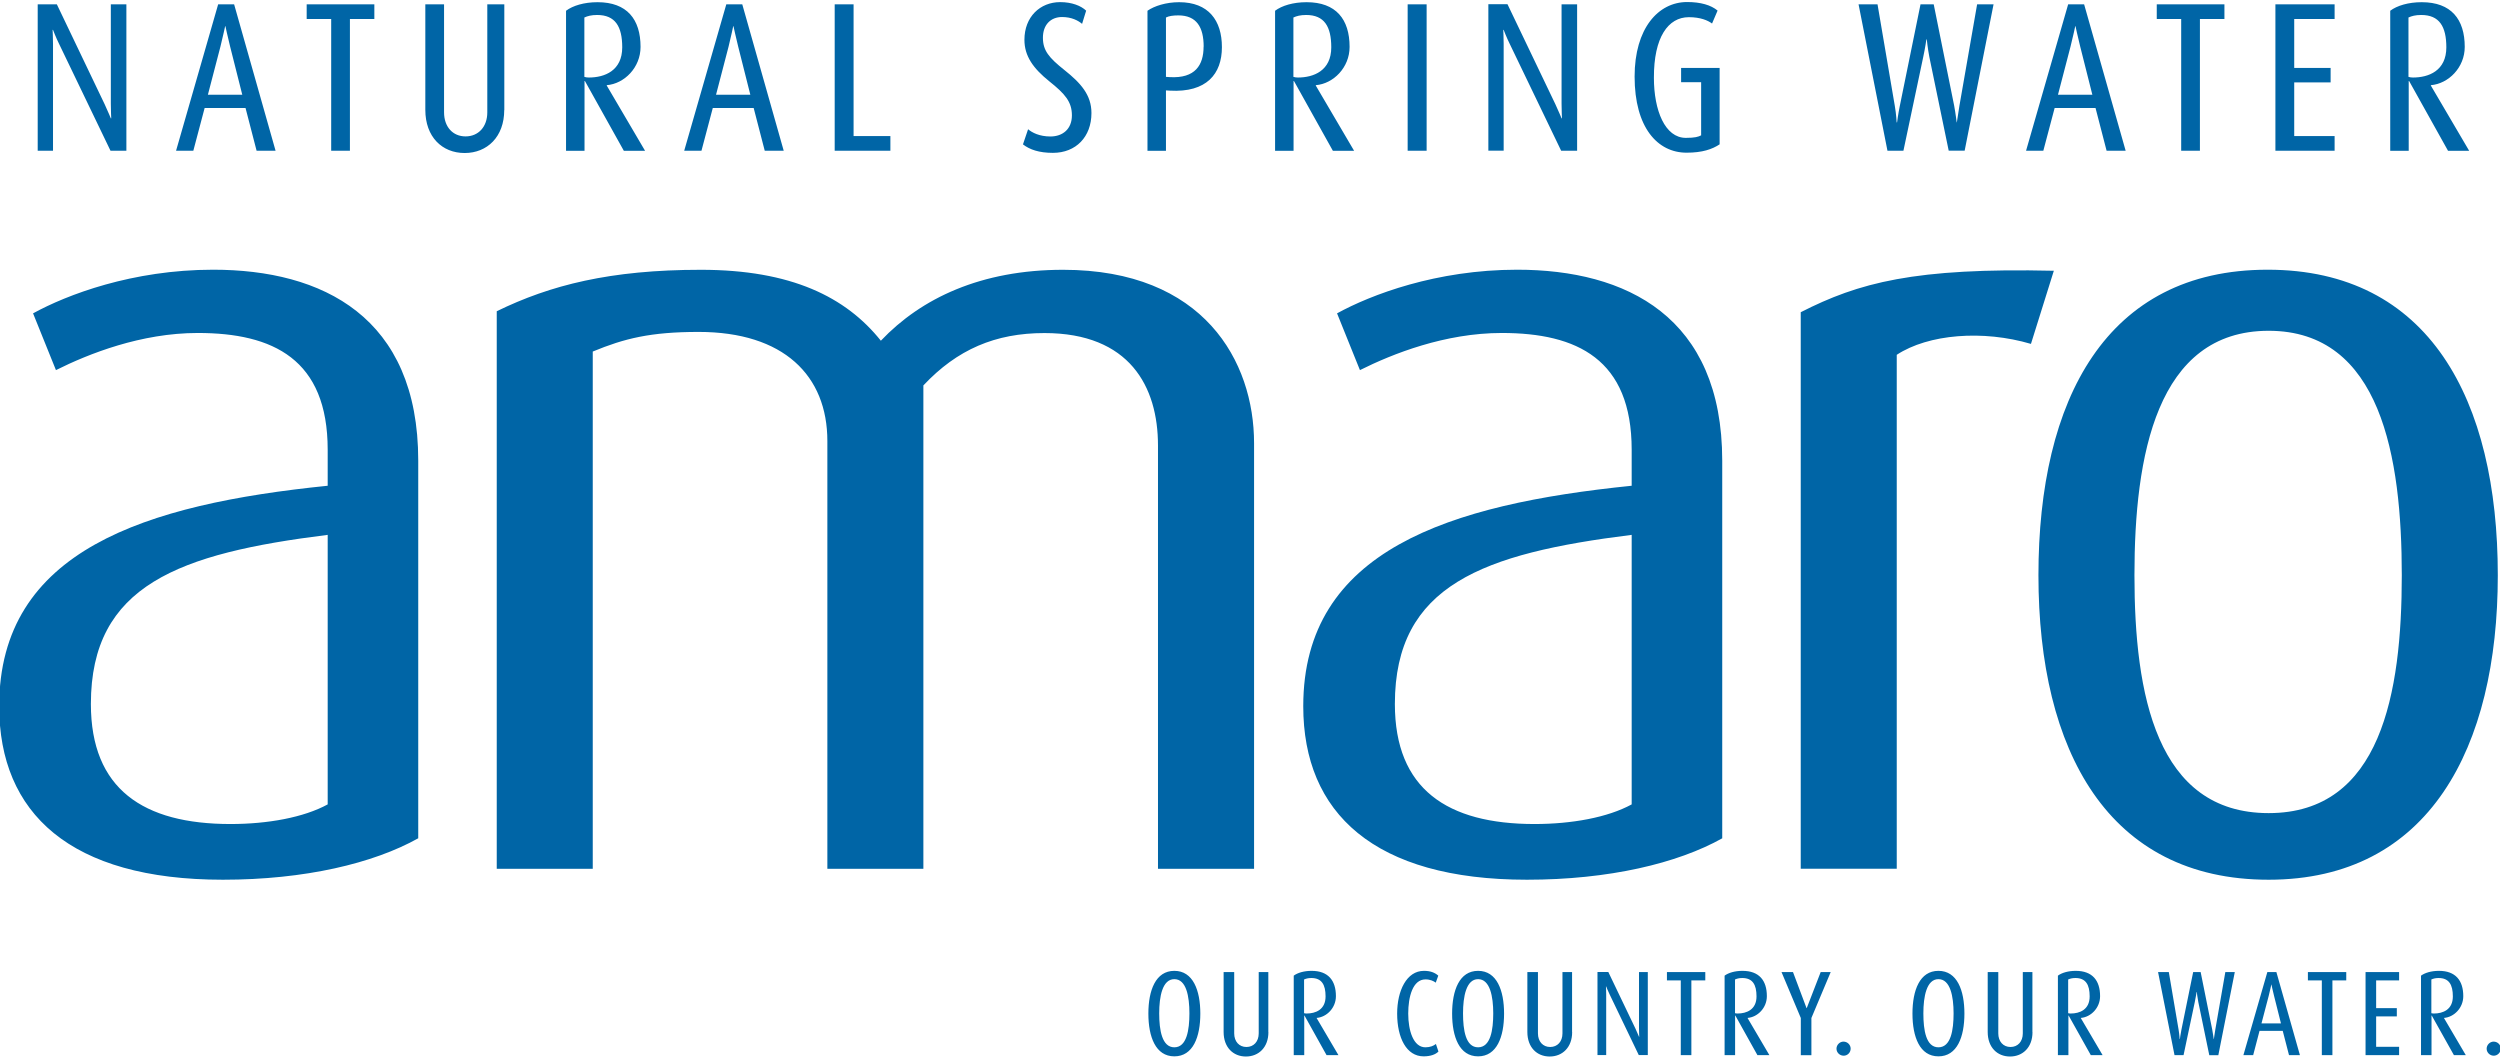 <svg xmlns="http://www.w3.org/2000/svg" id="Layer_1" viewBox="0 0 307 130"><defs><style>      .st0 {        fill: #0065a6;      }    </style></defs><path class="st0" d="M294.94,70.64c0,14.47-2.55,29.21-16.35,29.21s-16.48-14.61-16.48-29.21,2.68-30.02,16.48-30.02,16.35,15.54,16.35,30.02M306.73,70.64c0-21.57-8.44-37.52-28.27-37.52s-28.14,15.94-28.14,37.52,8.58,37.39,28.27,37.39,28.14-16.21,28.14-37.39M252.22,33.25c-17.15-.4-23.98,1.47-31.09,5.09v68.34h11.79v-63.11c3.89-2.55,10.59-3.08,16.48-1.34l2.81-8.98ZM200.37,98.78c-2.95,1.61-7.37,2.41-11.93,2.41-10.72,0-17.15-4.29-17.15-14.74,0-14.61,10.85-18.49,29.08-20.77v33.1ZM211.49,102.93v-46.36c0-17.69-11.79-23.45-25.19-23.45-9.92,0-17.96,3.08-22.11,5.36l2.81,6.97c4.02-2.01,10.45-4.56,17.42-4.56,9.25,0,15.95,3.22,15.95,14.34v4.42c-22.38,2.28-40.33,7.91-40.33,27.07,0,13.13,8.71,21.31,27.47,21.31,10.05,0,18.49-2.01,23.99-5.09M154,106.69v-52.26c0-10.05-6.16-21.3-23.45-21.3-10.05,0-17.42,3.48-22.38,8.71-4.29-5.36-10.99-8.71-22.11-8.71s-18.49,1.88-25.06,5.09v68.47h11.79v-63.52c3.89-1.61,7.1-2.41,13-2.41,10.45,0,15.81,5.36,15.81,13.4v52.53h11.79v-59.36c4.15-4.42,8.84-6.43,14.87-6.43,10.45,0,13.94,6.57,13.94,13.8v51.99h11.79ZM40.24,98.78c-2.95,1.61-7.37,2.41-11.93,2.41-10.72,0-17.15-4.29-17.15-14.74,0-14.61,10.85-18.49,29.08-20.77v33.1ZM51.36,102.93v-46.36c0-17.69-11.79-23.45-25.19-23.45-9.92,0-17.96,3.08-22.11,5.36l2.81,6.97c4.02-2.01,10.45-4.56,17.42-4.56,9.25,0,15.95,3.22,15.95,14.34v4.42C17.86,61.93-.1,67.56-.1,86.72c0,13.13,8.71,21.31,27.47,21.31,10.05,0,18.49-2.01,23.99-5.09"></path><path class="st0" d="M300.41,5.81c0,2.88-2.17,3.71-4.1,3.71-.23,0-.37-.03-.55-.08V2.15c.39-.18.86-.31,1.57-.31,2.22,0,3.08,1.41,3.08,3.97M303.21,18.51l-4.7-8v-.05c2.17-.18,4.16-2.17,4.16-4.7,0-3.4-1.67-5.49-5.28-5.49-1.65,0-3.03.42-3.87,1.05v17.2h2.27v-8.57h.05l4.78,8.57h2.59ZM286.69,18.51v-1.8h-4.96v-6.59h4.47v-1.78h-4.47V2.33h4.96V.53h-7.27v17.98h7.27ZM273.16,2.33V.53h-8.31v1.8h3v16.18h2.3V2.33h3.01ZM256.93,11.63h-4.21l1.54-5.91c.32-1.25.58-2.51.58-2.51h.03s.29,1.36.58,2.51l1.49,5.91ZM261.03,18.51l-5.1-17.98h-1.96l-5.17,17.98h2.12l1.39-5.25h5.02l1.36,5.25h2.35ZM244.83.53h-2.04l-2.17,12.44c-.16.97-.32,2.06-.32,2.06h-.02s-.13-1.1-.31-2.06l-2.51-12.44h-1.62l-2.54,12.46c-.21,1.02-.34,2.04-.34,2.04h-.05s-.05-1.02-.23-2.04l-2.12-12.46h-2.33l3.55,17.98h1.96l2.43-11.5c.24-1.1.39-2.17.39-2.17h.05s.11,1.1.31,2.14l2.38,11.52h1.96l3.55-17.98ZM211.17,17.72v-9.38h-4.73v1.75h2.46v6.53c-.34.18-.76.31-1.88.31-2.56,0-3.92-3.37-3.92-7.37-.02-4.99,1.75-7.45,4.29-7.45,1.41,0,2.33.39,2.85.78l.68-1.59c-.81-.68-2.09-1.05-3.74-1.05-3.55,0-6.45,3.24-6.45,9.15,0,6.27,2.82,9.35,6.38,9.35,1.93,0,3.16-.42,4.08-1.04M193.67,18.51V.53h-1.91v12.2c0,.86.05,1.8.05,1.8h-.05s-.37-.89-.76-1.73l-5.88-12.28h-2.35v17.98h1.88V5.39c0-.78-.05-1.72-.05-1.72h.05s.37.97.76,1.75l6.3,13.09h1.96ZM175.19.53h-2.33v17.98h2.33V.53ZM163.48,5.81c0,2.88-2.17,3.71-4.1,3.71-.23,0-.36-.03-.55-.08V2.15c.39-.18.86-.31,1.57-.31,2.22,0,3.08,1.41,3.08,3.97M166.28,18.51l-4.7-8v-.05c2.17-.18,4.15-2.17,4.15-4.7,0-3.4-1.67-5.49-5.28-5.49-1.65,0-3.03.42-3.87,1.05v17.2h2.27v-8.57h.05l4.78,8.57h2.59ZM147.8,5.73c0,2.25-1.02,3.92-4.15,3.74l-.47-.03V2.15c.34-.18.86-.26,1.52-.26,2.25,0,3.11,1.46,3.11,3.84M150.05,5.78c0-3.27-1.65-5.51-5.25-5.51-1.62,0-3.06.47-3.89,1.05v17.2h2.27v-7.42l.47.03c4.52.26,6.4-2.06,6.4-5.33M134.03,13.88c0-2.22-1.31-3.68-3.32-5.28-1.91-1.52-2.64-2.4-2.64-3.97s.94-2.54,2.35-2.54c1.18,0,1.99.44,2.46.84l.5-1.62c-.63-.6-1.75-1.05-3.19-1.05-2.46,0-4.39,1.8-4.39,4.63,0,1.99,1.07,3.5,3.06,5.1,1.93,1.54,2.77,2.51,2.77,4.18s-1.12,2.59-2.64,2.59c-1.33,0-2.25-.47-2.74-.89l-.63,1.86c.84.65,1.99,1.04,3.68,1.04,2.82,0,4.73-1.96,4.73-4.89M109.34,18.51v-1.8h-4.52V.53h-2.32v17.98h6.85ZM92.14,11.63h-4.21l1.54-5.91c.31-1.25.57-2.51.57-2.51h.03s.29,1.36.58,2.51l1.49,5.91ZM96.24,18.51L91.15.53h-1.96l-5.17,17.98h2.12l1.39-5.25h5.02l1.36,5.25h2.35ZM76.41,5.81c0,2.88-2.17,3.71-4.1,3.71-.23,0-.37-.03-.55-.08V2.15c.39-.18.86-.31,1.57-.31,2.22,0,3.08,1.41,3.08,3.97M79.21,18.51l-4.7-8v-.05c2.17-.18,4.15-2.17,4.15-4.7,0-3.4-1.67-5.49-5.28-5.49-1.65,0-3.03.42-3.87,1.05v17.2h2.27v-8.57h.05l4.78,8.57h2.59ZM61.93,13.52V.53h-2.09v13.27c0,1.78-1.1,2.95-2.67,2.95s-2.64-1.18-2.64-2.95V.53h-2.3v12.96c0,3.32,2.06,5.3,4.83,5.3s4.86-1.99,4.86-5.28M45.97,2.33V.53h-8.31v1.8h3.01v16.18h2.3V2.33h3.01ZM29.74,11.63h-4.21l1.54-5.91c.31-1.25.58-2.51.58-2.51h.03s.29,1.36.58,2.51l1.49,5.91ZM33.84,18.51L28.75.53h-1.96l-5.17,17.98h2.12l1.39-5.25h5.02l1.36,5.25h2.35ZM15.52,18.51V.53h-1.91v12.2c0,.86.05,1.8.05,1.8h-.05s-.37-.89-.76-1.73L6.98.53h-2.35v17.98h1.88V5.39c0-.78-.05-1.72-.05-1.72h.05s.37.97.76,1.75l6.3,13.09h1.96Z"></path><path class="st0" d="M307.1,128.77c0-.46-.39-.86-.88-.86-.46,0-.86.4-.86.87s.4.86.87.86.86-.39.86-.87M301.21,122.36c0,1.63-1.23,2.1-2.33,2.1-.13,0-.21-.02-.31-.04v-4.14c.22-.1.49-.18.89-.18,1.26,0,1.75.8,1.75,2.26M302.8,129.57l-2.67-4.54v-.03c1.23-.1,2.36-1.23,2.36-2.67,0-1.93-.95-3.11-2.99-3.11-.94,0-1.72.24-2.2.59v9.76h1.29v-4.86h.03l2.72,4.86h1.47ZM294.61,129.57v-1.02h-2.82v-3.74h2.54v-1.01h-2.54v-3.41h2.82v-1.02h-4.12v10.2h4.12ZM288.12,120.39v-1.02h-4.71v1.02h1.71v9.18h1.3v-9.18h1.71ZM280.1,125.67h-2.39l.88-3.35c.18-.71.33-1.43.33-1.43h.01s.16.77.33,1.43l.84,3.35ZM282.43,129.57l-2.89-10.2h-1.11l-2.94,10.2h1.2l.78-2.98h2.85l.77,2.98h1.33ZM274.42,119.37h-1.15l-1.23,7.06c-.09.55-.18,1.17-.18,1.17h-.02s-.07-.62-.18-1.17l-1.42-7.06h-.92l-1.44,7.07c-.12.58-.19,1.16-.19,1.16h-.03s-.03-.58-.13-1.16l-1.2-7.07h-1.32l2.02,10.2h1.11l1.38-6.52c.13-.62.22-1.23.22-1.23h.03s.06.62.18,1.22l1.35,6.54h1.11l2.02-10.2ZM256.61,122.36c0,1.63-1.23,2.1-2.33,2.1-.13,0-.21-.02-.31-.04v-4.14c.22-.1.49-.18.89-.18,1.26,0,1.75.8,1.75,2.26M258.2,129.57l-2.67-4.54v-.03c1.23-.1,2.36-1.23,2.36-2.67,0-1.93-.95-3.11-2.99-3.11-.93,0-1.72.24-2.19.59v9.76h1.29v-4.86h.03l2.72,4.86h1.47ZM249.58,126.74v-7.37h-1.18v7.53c0,1.01-.62,1.67-1.51,1.67s-1.5-.67-1.5-1.67v-7.53h-1.3v7.36c0,1.88,1.17,3.01,2.74,3.01s2.76-1.13,2.76-2.99M239.9,124.44c0,2.05-.33,4.17-1.86,4.17s-1.85-2.12-1.85-4.17.39-4.2,1.85-4.2,1.86,2.12,1.86,4.2M241.23,124.47c0-2.85-.89-5.25-3.19-5.25s-3.19,2.4-3.19,5.25.89,5.25,3.19,5.25,3.19-2.39,3.19-5.25M227.26,128.77c0-.46-.39-.86-.88-.86-.46,0-.86.4-.86.87s.4.86.88.86.86-.39.86-.87M224.83,119.37h-1.25l-1.71,4.42h-.03l-1.66-4.42h-1.41l2.37,5.64v4.57h1.3v-4.57l2.37-5.64ZM215.7,122.36c0,1.63-1.23,2.1-2.33,2.1-.13,0-.21-.02-.31-.04v-4.14c.22-.1.49-.18.89-.18,1.26,0,1.75.8,1.75,2.26M217.28,129.57l-2.67-4.54v-.03c1.23-.1,2.36-1.23,2.36-2.67,0-1.93-.95-3.11-3-3.11-.93,0-1.72.24-2.19.59v9.76h1.29v-4.86h.03l2.71,4.86h1.47ZM209.41,120.39v-1.02h-4.71v1.02h1.7v9.18h1.3v-9.18h1.71ZM202.35,129.57v-10.2h-1.08v6.92c0,.49.03,1.02.03,1.02h-.03s-.21-.5-.43-.98l-3.34-6.97h-1.33v10.2h1.07v-7.44c0-.45-.03-.98-.03-.98h.03s.21.55.43.99l3.57,7.43h1.11ZM193.05,126.74v-7.37h-1.18v7.53c0,1.01-.62,1.67-1.51,1.67s-1.5-.67-1.5-1.67v-7.53h-1.3v7.36c0,1.88,1.17,3.01,2.74,3.01s2.76-1.13,2.76-2.99M183.37,124.44c0,2.05-.33,4.17-1.86,4.17s-1.85-2.12-1.85-4.17.39-4.2,1.85-4.2,1.86,2.12,1.86,4.2M184.7,124.47c0-2.85-.89-5.25-3.19-5.25s-3.19,2.4-3.19,5.25.89,5.25,3.19,5.25,3.19-2.39,3.19-5.25M176.64,129.13l-.31-.93c-.27.22-.7.41-1.29.41-1.48,0-2.11-2.06-2.11-4.14s.56-4.2,2.12-4.2c.59,0,1.01.21,1.26.4l.31-.86c-.42-.37-.96-.59-1.76-.59-2.14,0-3.29,2.46-3.29,5.25,0,2.97,1.14,5.25,3.25,5.25.86,0,1.48-.24,1.82-.59M162.78,122.36c0,1.63-1.23,2.1-2.33,2.1-.13,0-.21-.02-.31-.04v-4.14c.22-.1.49-.18.89-.18,1.26,0,1.75.8,1.75,2.26M164.36,129.57l-2.67-4.54v-.03c1.23-.1,2.36-1.23,2.36-2.67,0-1.93-.95-3.11-2.99-3.11-.93,0-1.72.24-2.19.59v9.76h1.29v-4.86h.03l2.71,4.86h1.47ZM155.75,126.74v-7.37h-1.18v7.53c0,1.01-.62,1.67-1.51,1.67s-1.5-.67-1.5-1.67v-7.53h-1.3v7.36c0,1.88,1.17,3.01,2.74,3.01s2.76-1.13,2.76-2.99M146.06,124.44c0,2.05-.33,4.17-1.85,4.17s-1.86-2.12-1.86-4.17.39-4.2,1.86-4.2,1.85,2.12,1.85,4.2M147.4,124.47c0-2.85-.89-5.25-3.19-5.25s-3.19,2.4-3.19,5.25.89,5.25,3.19,5.25,3.19-2.39,3.19-5.25"></path></svg>